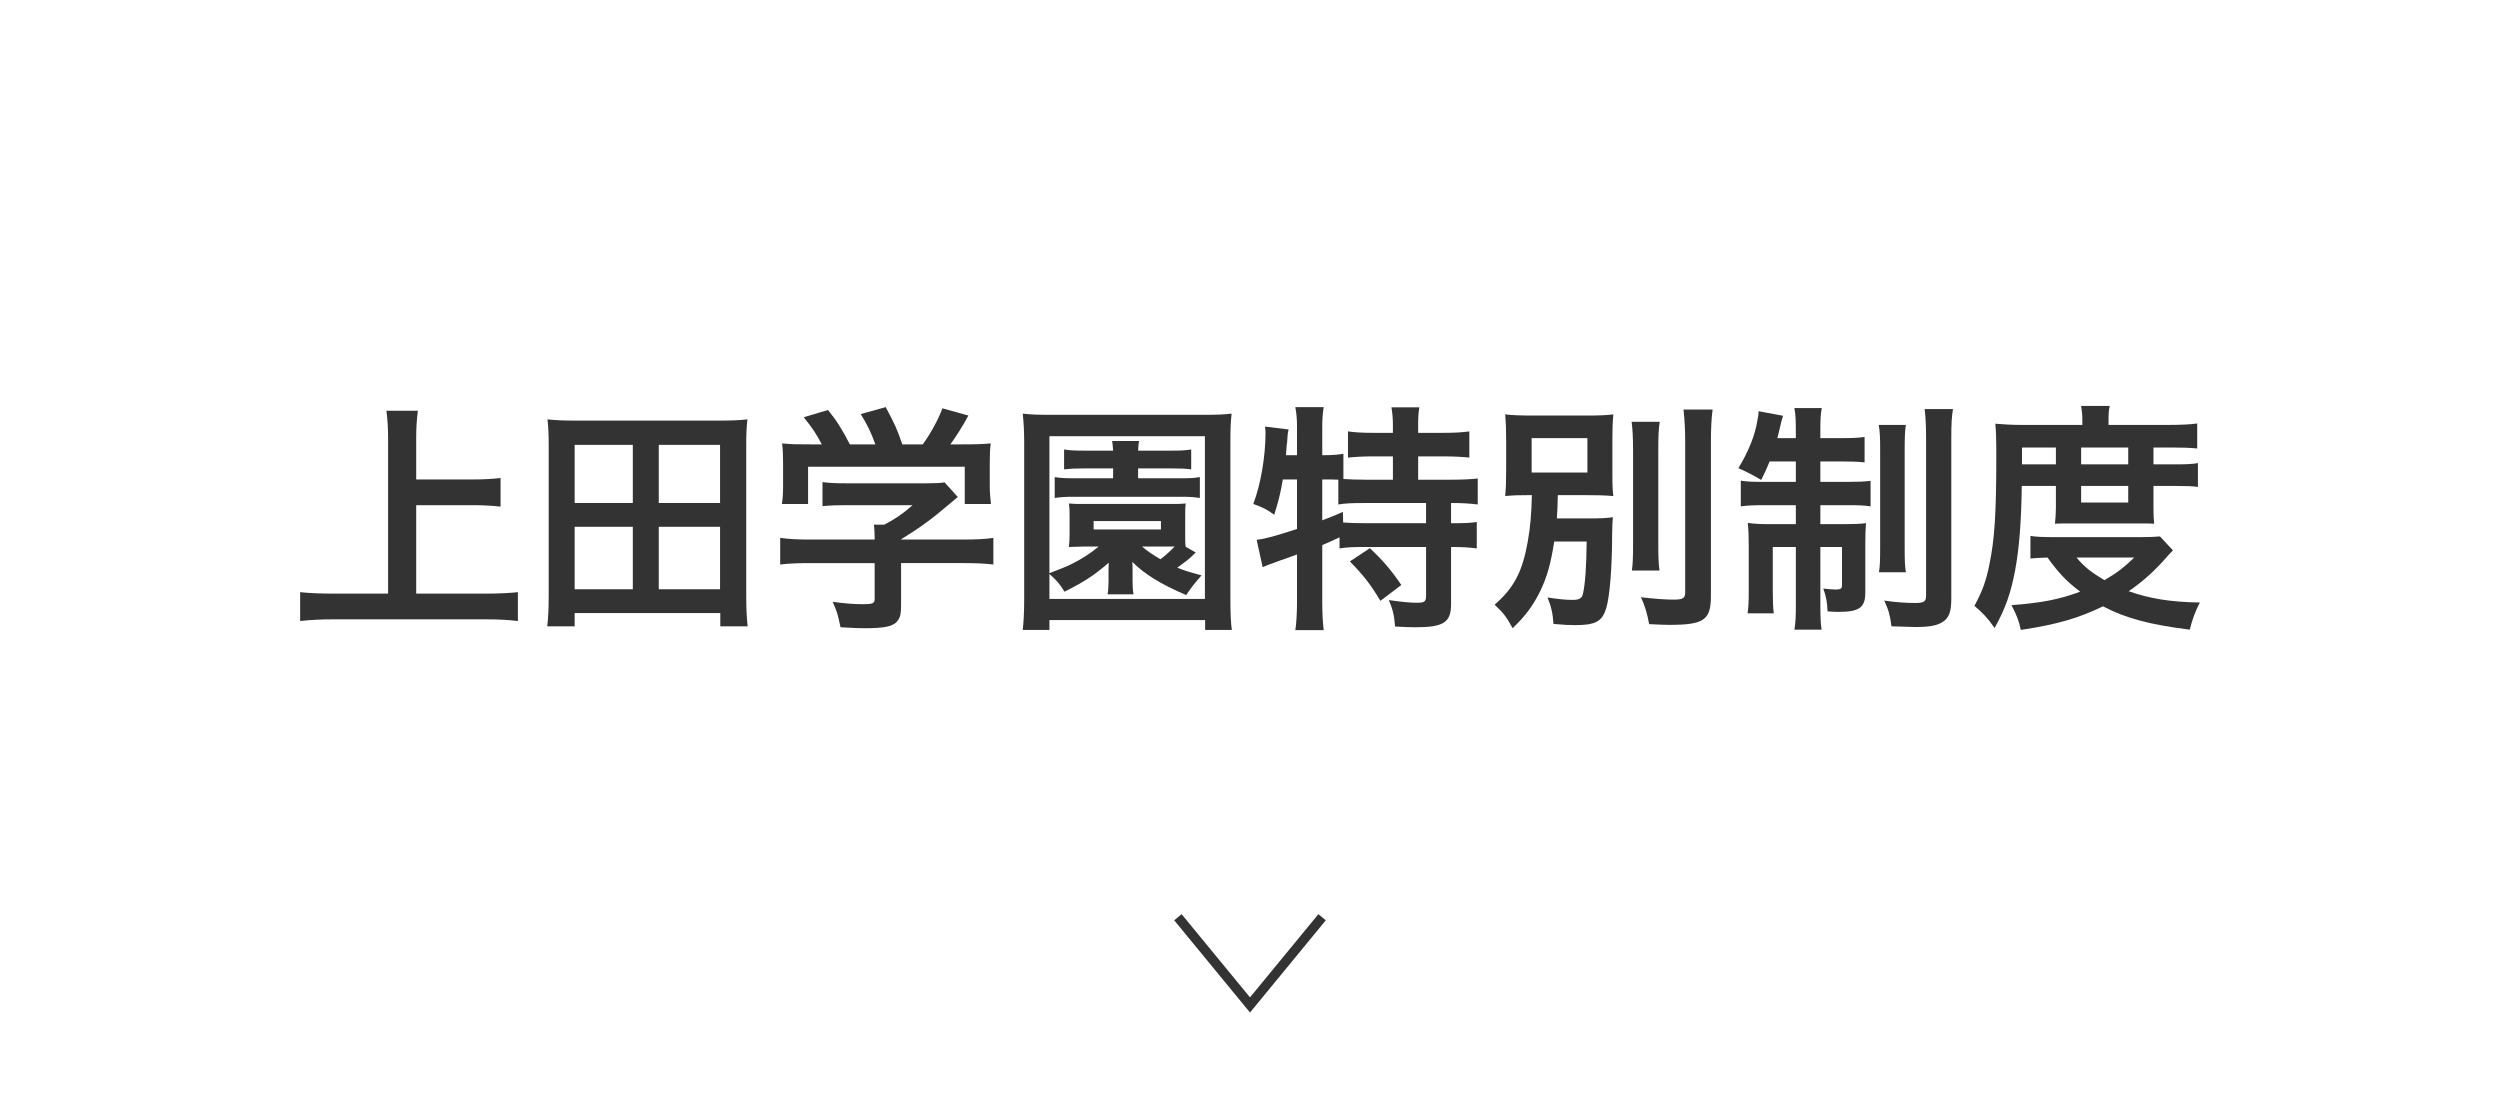 <?xml version="1.0" encoding="utf-8"?>
<!-- Generator: Adobe Illustrator 23.0.2, SVG Export Plug-In . SVG Version: 6.00 Build 0)  -->
<svg version="1.1" id="レイヤー_1" xmlns="http://www.w3.org/2000/svg" xmlns:xlink="http://www.w3.org/1999/xlink" x="0px"
	 y="0px" width="260px" height="115px" viewBox="0 0 260 115" style="enable-background:new 0 0 260 115;" xml:space="preserve">
<style type="text/css">
	.st0{fill:none;stroke:#333333;stroke-miterlimit:10;}
	.st1{fill:#333333;}
</style>
<polyline class="st0" points="137.498,95.392 130,104.514 122.502,95.392 "/>
<g>
	<path class="st1" d="M43.287,61.736h7.198c1.325,0,2.45-0.05,3.375-0.15v3
		c-1.05-0.125-2.075-0.175-3.324-0.175H34.664c-1.175,0-2.325,0.05-3.449,0.175v-3
		c0.975,0.1,2.024,0.15,3.449,0.15h5.698v-16.146c0-1.1-0.05-1.849-0.175-2.874h3.274
		c-0.125,0.925-0.176,1.75-0.176,2.874v4.274h5.874c1.1,0,1.999-0.05,2.9-0.15v2.974
		c-0.9-0.1-1.85-0.15-2.9-0.15h-5.874V61.736z"/>
	<path class="st1" d="M74.911,65.136v-1.375H59.764v1.375h-2.849c0.1-0.9,0.149-1.8,0.149-3.15v-15.696
		c0-1-0.024-1.8-0.125-2.674c0.95,0.1,1.75,0.125,2.9,0.125h15.021c1.125,0,1.925-0.025,2.874-0.125
		c-0.1,0.85-0.125,1.6-0.125,2.649v15.721c0,1.275,0.05,2.3,0.15,3.15H74.911z M59.764,52.314H65.813
		v-6.049H59.764V52.314z M59.764,61.286H65.813v-6.498H59.764V61.286z M68.512,52.314h6.374v-6.049h-6.374V52.314z
		 M68.512,61.286h6.374v-6.498h-6.374V61.286z"/>
	<path class="st1" d="M84.19,58.562c-1.3,0-2.274,0.05-3.05,0.15v-2.774c0.85,0.125,1.85,0.175,3.024,0.175
		h6.799v-0.175c0-0.5-0.025-0.95-0.075-1.375h1.074c1.075-0.55,1.899-1.1,2.949-2.025h-6.873
		c-1.024,0-1.699,0.025-2.499,0.1v-2.499c0.75,0.1,1.449,0.125,2.525,0.125h8.272
		c0.975,0,1.45-0.025,1.899-0.1l1.375,1.525c-0.425,0.35-0.425,0.35-0.899,0.75
		c-1.774,1.525-3.05,2.45-4.999,3.649v0.025h6.523c1.225,0,2.324-0.05,3.074-0.175v2.774
		c-0.725-0.1-1.8-0.15-3.1-0.15h-6.498v4.374c0,0.875-0.075,1.225-0.325,1.575
		c-0.425,0.625-1.274,0.825-3.524,0.825c-0.324,0-1.149-0.025-2.449-0.1c-0.274-1.324-0.399-1.75-0.824-2.649
		c1.199,0.175,2.324,0.25,3.099,0.25c1.1,0,1.275-0.075,1.275-0.575v-3.699H84.19z M85.464,46.215
		c-0.575-1.1-0.899-1.6-1.875-2.824l2.524-0.75c0.875,1.075,1.45,1.975,2.274,3.574h2.649
		c-0.425-1.175-0.824-2.05-1.524-3.15l2.6-0.725c1.024,1.924,1.175,2.274,1.725,3.874h2.124
		c0.75-1,1.625-2.575,2.05-3.749l2.699,0.75c-0.574,1.075-1.3,2.224-1.874,2.999h1.124
		c1.7,0,2.175-0.025,3.074-0.1c-0.074,0.625-0.1,1.125-0.1,2.075v2.324c0,0.675,0.05,1.3,0.125,1.9
		h-2.725v-3.874H84.04v3.874H81.315c0.101-0.575,0.125-1.15,0.125-1.925v-2.299c0-0.9-0.024-1.425-0.1-2.075
		c1.125,0.1,1.274,0.1,2.949,0.1H85.464z"/>
	<path class="st1" d="M125.335,65.511v-1.025h-16.195v1.025h-2.774c0.1-0.85,0.149-1.925,0.149-3.275v-16.221
		c0-1.125-0.05-2.05-0.149-2.999c0.824,0.1,1.649,0.125,2.924,0.125h15.871c1.25,0,2.1-0.025,2.925-0.125
		c-0.101,0.925-0.125,1.675-0.125,2.999v16.246c0,1.525,0.05,2.6,0.149,3.249H125.335z M109.14,59.612
		c1.049-0.4,1.799-0.7,2.249-0.925c1.074-0.525,1.975-1.1,2.874-1.85h-1.449
		c-1.125,0.025-1.125,0.025-1.65,0.05c0.05-0.45,0.074-0.75,0.074-1.35v-1.825c0-0.6,0-0.85-0.074-1.35
		c0.475,0.05,0.775,0.05,1.65,0.05h8.848c0.899,0,1.175,0,1.649-0.05c-0.05,0.425-0.05,0.625-0.05,1.35v1.825
		c0,0.7,0,1,0.05,1.325l1.05,0.6c-0.149,0.125-0.149,0.125-0.45,0.425
		c-0.374,0.35-0.774,0.65-1.475,1.15c0.726,0.3,1.225,0.45,2.524,0.8c-0.725,0.825-1.074,1.275-1.6,2.05
		c-2.674-1.15-4.323-2.175-5.599-3.449c0.025,0.45,0.025,0.45,0.025,0.875v1.075
		c0,0.625,0.025,0.975,0.1,1.425h-2.699c0.075-0.45,0.101-0.85,0.101-1.425v-1.075
		c0-0.15,0.024-0.6,0.024-0.8c-1.449,1.275-2.524,1.975-4.599,3.024c-0.575-0.9-0.75-1.1-1.574-1.85
		v2.599h16.171v-16.921h-16.171V59.612z M112.739,48.715c-1,0-1.35,0.025-2.074,0.1v-2.074
		c0.6,0.1,0.999,0.125,2.1,0.125h2.999c-0.025-0.4-0.05-0.675-0.101-1h2.8
		c-0.05,0.275-0.075,0.475-0.1,1h3.523c0.95,0,1.425-0.025,2-0.125v2.074c-0.625-0.075-1.025-0.1-2-0.1
		h-3.523v1.025h4.474c0.975,0,1.375-0.025,1.949-0.125v2.175c-0.625-0.1-1.1-0.125-1.899-0.125h-11.247
		c-0.8,0-1.3,0.025-1.949,0.125v-2.175c0.55,0.1,1.024,0.125,1.999,0.125h4.074v-1.025H112.739z
		 M113.739,55.063h6.998v-0.875h-6.998V55.063z M118.762,56.838c0.6,0.5,1,0.775,1.925,1.325
		c0.475-0.35,1.05-0.875,1.475-1.325c-0.05,0-0.225,0-0.5,0H118.762z"/>
	<path class="st1" d="M133.415,49.864c-0.225,1.35-0.475,2.374-0.899,3.674
		c-0.725-0.55-1.3-0.825-2.175-1.125c0.775-2.025,1.275-4.949,1.275-7.423
		c0-0.15-0.025-0.325-0.051-0.625l2.45,0.3c-0.101,0.45-0.101,0.5-0.15,1.275l-0.05,0.375l-0.075,1.025
		h1.15v-2.95c0-0.75-0.05-1.375-0.175-2.049h2.949c-0.1,0.65-0.149,1.225-0.149,2.049v2.95h0.199
		c0.9,0,1.45-0.05,2-0.15v2.624c0.774,0.05,1.399,0.075,2.3,0.075h2.849v-2.425h-2.1
		c-1.024,0-1.824,0.05-2.574,0.125v-2.724c0.725,0.1,1.45,0.15,2.574,0.15h2.1v-0.775
		c0-0.725-0.05-1.25-0.149-1.875h2.899c-0.101,0.575-0.125,1.1-0.125,1.85v0.8h2.699
		c1.124,0,1.874-0.05,2.624-0.15v2.724c-0.75-0.075-1.55-0.125-2.624-0.125h-2.699v2.425h3.374
		c1.249,0,2.174-0.05,2.824-0.125v2.7c-0.775-0.1-1.7-0.15-2.625-0.15h-0.15v2.099h0.225
		c1.2,0,1.825-0.025,2.449-0.125v2.749c-0.774-0.1-1.449-0.15-2.449-0.15h-0.225v5.974
		c0,1.875-0.8,2.374-3.699,2.374c-0.425,0-1.35-0.025-2.124-0.075c-0.075-1.15-0.275-1.899-0.65-2.749
		c1.425,0.2,2.25,0.275,2.925,0.275c0.8,0,0.949-0.125,0.949-0.75v-5.049h-6.548
		c-1.05,0-1.65,0.025-2.45,0.15v-1.15c-0.699,0.325-1.149,0.525-1.799,0.8v5.949
		c0,1.1,0.05,2.05,0.149,2.899h-2.949c0.1-0.575,0.175-1.775,0.175-2.899v-4.974
		c-0.6,0.225-1.15,0.425-1.674,0.6c-1.325,0.475-1.625,0.6-1.9,0.725l-0.624-2.849
		c0.899-0.1,1.899-0.375,4.198-1.125v-5.149H133.415z M137.514,54.113c0.975-0.375,1.3-0.5,2.149-0.875
		l0.024,1.1c0.575,0.05,1.3,0.075,2.399,0.075h6.224v-2.099h-6.298c-1.325,0-2.075,0.025-2.825,0.15v-2.575
		c-0.55-0.025-0.874-0.025-1.274-0.025h-0.399V54.113z M142.462,57.013c1.275,1.175,2.225,2.274,3.274,3.824
		l-2.175,1.65c-0.999-1.675-1.725-2.624-3.174-4.099L142.462,57.013z"/>
	<path class="st1" d="M161.639,56.313c-0.35,2.274-0.725,3.624-1.425,5.099
		c-0.775,1.575-1.525,2.599-2.9,3.924c-0.649-1.2-0.949-1.575-1.874-2.449
		c2.024-1.75,2.898-3.449,3.449-6.573c0.274-1.575,0.374-2.774,0.425-4.824c-1.475,0-1.975,0.025-2.774,0.1
		c0.075-0.875,0.1-1.45,0.1-2.724v-3.024c0-1.275-0.024-1.8-0.1-2.749
		c0.774,0.1,1.675,0.125,3.124,0.125h5.049c1.6,0,2.374-0.025,3.074-0.125
		c-0.075,0.875-0.1,1.425-0.1,2.649v3.249c0,1.524,0.024,2.024,0.1,2.599
		c-0.825-0.075-1.725-0.1-3.149-0.1h-2.624c-0.025,1.35-0.05,1.475-0.101,2.425h3.449
		c1.025,0,1.7-0.025,2.375-0.125c-0.05,0.5-0.05,0.75-0.075,1.75c0,3.474-0.25,6.548-0.625,7.748
		c-0.425,1.35-1.1,1.725-3.249,1.725c-0.55,0-1.125-0.025-2.225-0.125c-0.075-1.125-0.25-1.85-0.625-2.749
		c1.175,0.175,1.875,0.25,2.625,0.25c0.699,0,0.975-0.175,1.074-0.675c0.225-1.05,0.35-2.799,0.375-5.398
		H161.639z M159.29,49.14h5.799v-3.574h-5.799V49.14z M172.612,43.866
		c-0.125,0.825-0.15,1.575-0.15,3.049v9.448c0,1.6,0.025,2.225,0.125,2.974h-2.874
		c0.1-0.725,0.125-1.25,0.125-2.924v-9.498c0-1.425-0.051-2.275-0.15-3.049H172.612z M178.11,42.591
		c-0.125,1-0.175,1.974-0.175,3.399v15.971c0,2.525-0.7,3.025-4.349,3.025
		c-0.55,0-0.9-0.025-2.075-0.075c-0.199-1.1-0.425-1.85-0.85-2.799c1.45,0.175,2.675,0.25,3.399,0.25
		c0.95,0,1.199-0.15,1.199-0.75v-15.621c0-1.2-0.05-2.299-0.175-3.399H178.11z"/>
	<path class="st1" d="M184.04,47.99c-0.3,0.75-0.45,1.075-0.875,1.925c-0.975-0.575-1.425-0.8-2.374-1.225
		c1.024-1.675,1.725-3.374,1.975-4.949c0.125-0.6,0.125-0.75,0.125-0.975l2.549,0.475
		c-0.074,0.2-0.199,0.625-0.274,1c-0.05,0.275-0.2,0.825-0.325,1.325h1.925v-0.7
		c0-1.2-0.025-1.725-0.15-2.425h2.85c-0.125,0.625-0.15,1.15-0.15,2.374v0.75h2.125
		c1.225,0,1.824-0.025,2.475-0.125v2.65c-0.7-0.075-1.325-0.1-2.475-0.1h-2.125v2.124h2.925
		c0.975,0,1.6-0.025,2.299-0.1v2.649c-0.624-0.1-1.199-0.125-2.398-0.125h-2.825v1.974h2.425
		c1.1,0,1.625-0.025,2.324-0.1c-0.05,0.6-0.075,1.1-0.075,2.224v4.999
		c0,1.55-0.624,2-2.773,2c-0.226,0-0.45,0-1.15-0.05c-0.05-1.025-0.149-1.55-0.449-2.374
		c0.399,0.05,1.049,0.1,1.324,0.1c0.475,0,0.625-0.1,0.625-0.425v-3.999h-2.25v5.899
		c0,1.35,0.025,2.025,0.125,2.699h-2.824c0.125-0.775,0.15-1.4,0.15-2.724v-5.874h-2.4v4.474
		c0,1.075,0.025,1.775,0.1,2.425h-2.725c0.101-0.65,0.125-1.1,0.125-2.45v-4.599
		c0-0.975-0.024-1.65-0.1-2.35c0.775,0.1,1.399,0.125,2.425,0.125h2.574v-1.974h-3.15
		c-1.149,0-1.875,0.025-2.574,0.125v-2.674c0.649,0.1,1.25,0.125,2.225,0.125h3.499v-2.124H184.04z
		 M198.211,44.191c-0.101,0.675-0.125,1.35-0.125,2.599v10.073c0,1.5,0.024,2.024,0.125,2.649h-2.8
		c0.101-0.65,0.125-1.1,0.125-2.675v-9.998c0-1.275-0.024-1.974-0.149-2.649H198.211z M203.11,42.541
		c-0.125,0.725-0.175,1.475-0.175,3.024v16.696c0,1.325-0.225,1.95-0.825,2.374
		c-0.624,0.425-1.35,0.575-3.023,0.575c-0.125,0-0.9-0.025-2.375-0.075c-0.149-1.175-0.3-1.7-0.75-2.674
		c1.175,0.175,2.325,0.25,3.225,0.25s1.125-0.15,1.125-0.75v-16.321c0-1.5-0.051-2.299-0.15-3.099H203.11z"/>
	<path class="st1" d="M210.264,50.539c-0.05,3.824-0.275,6.548-0.699,8.823c-0.45,2.349-1,3.924-2.125,5.949
		c-0.7-1-1.225-1.575-2.1-2.299c0.825-1.525,1.225-2.625,1.55-4.274
		c0.55-2.599,0.725-5.349,0.725-11.272c0-1.849-0.024-2.499-0.1-3.399c0.875,0.075,1.749,0.125,2.824,0.125
		h6.224v-0.55c0-0.55-0.05-0.95-0.125-1.425h2.975c-0.101,0.425-0.125,0.825-0.125,1.45v0.525h6.198
		c1.399,0,2.274-0.05,3.024-0.15v2.599c-0.825-0.075-1.45-0.1-2.625-0.1h-1.924v1.75h2.399
		c1.024,0,1.574-0.025,2.224-0.125v2.474c-0.574-0.075-1.074-0.1-2.224-0.1h-2.399v2.349
		c0,0.625,0.024,1.15,0.074,1.575c-0.574-0.025-0.624-0.025-1.624-0.025h-6.948c-0.975,0-1.3,0-1.75,0.025
		c0.05-0.425,0.101-1.05,0.101-1.575v-2.349H210.264z M225.986,57.237c-0.226,0.225-0.25,0.25-0.476,0.5
		c-1.35,1.574-2.624,2.724-4.124,3.749c2.175,0.775,4.35,1.125,7.399,1.175
		c-0.475,0.925-0.775,1.725-1.05,2.824c-4.198-0.525-6.698-1.2-9.022-2.425
		c-2.6,1.25-4.749,1.875-8.548,2.45c-0.2-0.95-0.4-1.475-0.975-2.575
		c3.15-0.225,5.073-0.625,7.148-1.4c-1.399-1.075-2.149-1.825-3.398-3.549
		c-0.875,0.025-1.25,0.05-1.774,0.1v-2.349c0.624,0.1,1.35,0.125,2.674,0.125h8.723
		c1.025,0,1.475-0.025,2.075-0.075L225.986,57.237z M213.814,48.29v-1.75h-3.524v1.75H213.814z
		 M215.963,57.987c0.749,0.925,1.549,1.55,2.898,2.35c1.325-0.775,1.975-1.275,3.1-2.35H215.963z
		 M221.336,48.29v-1.75H216.438v1.75H221.336z M216.438,52.264h4.898v-1.724H216.438V52.264z"/>
</g>
</svg>

